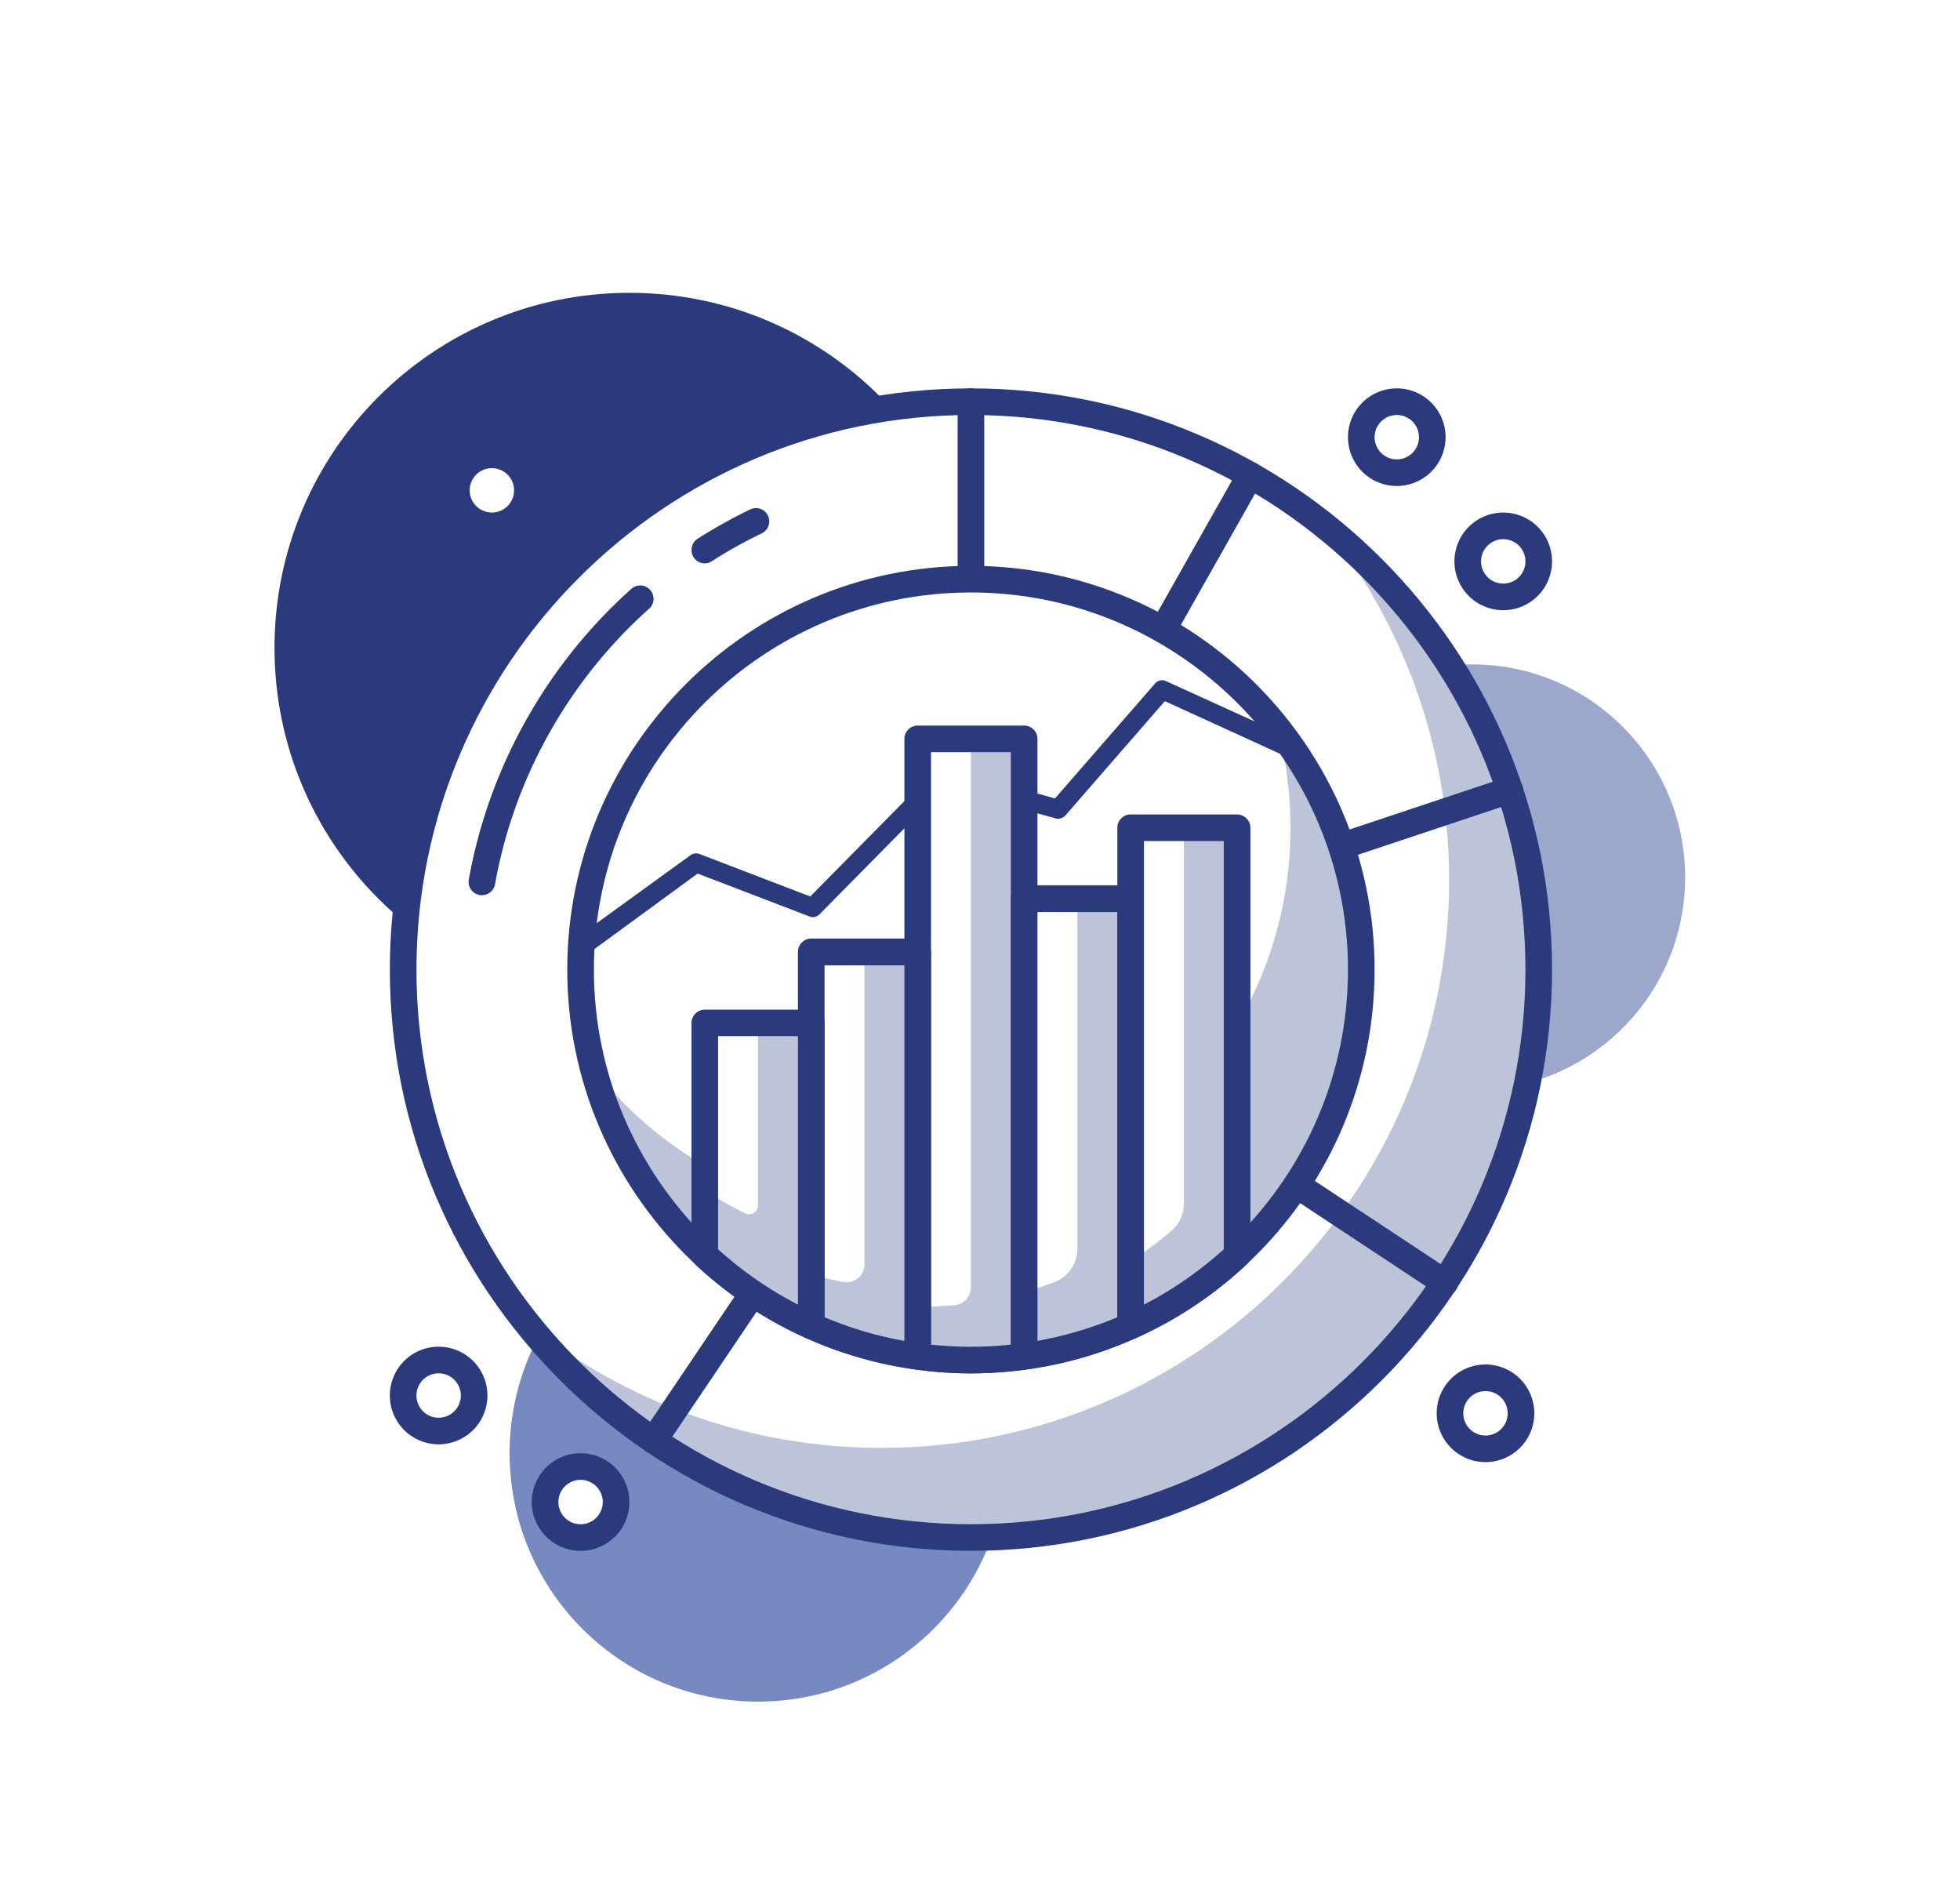 <svg width="173" height="168" fill="none" xmlns="http://www.w3.org/2000/svg"><g filter="url(#a)"><path d="M66.906 146.159c12.11 0 21.926-9.817 21.926-21.926 0-12.109-9.817-21.926-21.926-21.926-12.11 0-21.926 9.817-21.926 21.926 0 12.109 9.817 21.926 21.926 21.926Z" fill="#7689C0"/><path d="M129.943 92.219c10.38 0 18.794-8.414 18.794-18.794s-8.414-18.794-18.794-18.794c-10.379 0-18.793 8.415-18.793 18.794 0 10.38 8.414 18.794 18.793 18.794Z" fill="#9BA8CC"/><path d="M55.552 84.486c17.299 0 31.322-14.024 31.322-31.323 0-17.3-14.023-31.323-31.322-31.323-17.3 0-31.323 14.024-31.323 31.323s14.023 31.323 31.323 31.323Z" fill="#2A3A7C"/><path d="M85.698 131.675c27.679 0 50.117-22.438 50.117-50.117 0-27.678-22.438-50.116-50.117-50.116-27.678 0-50.116 22.438-50.116 50.116 0 27.679 22.438 50.117 50.116 50.117Z" fill="#fff"/><path d="M116.945 42.407c6.844 8.567 10.963 19.42 10.963 31.245 0 27.673-22.443 50.116-50.116 50.116-11.825 0-22.662-4.119-31.245-10.963 9.178 11.496 23.289 18.872 39.154 18.872 27.673 0 50.116-22.443 50.116-50.116 0-15.85-7.376-29.96-18.872-39.154Z" fill="#BDC3D8"/><path d="M85.701 132.854c-28.284 0-51.291-23.007-51.291-51.291 0-28.285 23.007-51.291 51.291-51.291 28.285 0 51.291 23.006 51.291 51.29 0 28.285-23.006 51.292-51.291 51.292Zm0-100.233c-26.985 0-48.942 21.957-48.942 48.942 0 26.984 21.957 48.942 48.942 48.942s48.942-21.958 48.942-48.942c0-26.985-21.957-48.942-48.942-48.942Z" fill="#2A3A7C"/><path d="M62.208 45.714a1.14 1.14 0 0 1-.987-.548 1.188 1.188 0 0 1 .36-1.629 46.094 46.094 0 0 1 4.636-2.584 1.178 1.178 0 0 1 1.567.548c.281.58.03 1.285-.549 1.567a41.232 41.232 0 0 0-4.385 2.443c-.203.14-.423.203-.642.203ZM42.538 74.996c-.062 0-.14 0-.203-.015a1.175 1.175 0 0 1-.956-1.363c1.754-9.835 6.844-18.95 14.346-25.653a1.17 1.17 0 0 1 1.66.094 1.17 1.17 0 0 1-.094 1.66c-7.11 6.343-11.934 14.972-13.594 24.306-.11.58-.61.971-1.159.971ZM85.7 82.737c-.094 0-.204-.015-.298-.031a1.175 1.175 0 0 1-.877-1.143V31.446c0-.642.533-1.174 1.175-1.174s1.175.532 1.175 1.174V77.1l22.458-39.748c.329-.564 1.034-.768 1.598-.439a1.16 1.16 0 0 1 .438 1.598L86.718 82.142a1.147 1.147 0 0 1-1.018.595Z" fill="#2A3A7C"/><path d="M57.682 124.296c-.219 0-.454-.062-.657-.203a1.18 1.18 0 0 1-.314-1.629l28.019-41.55c.14-.22.36-.376.595-.454l47.563-15.85a1.173 1.173 0 1 1 .752 2.225L86.468 82.559l-27.799 41.22c-.235.329-.61.517-.987.517Z" fill="#2A3A7C"/><path d="M127.516 110.363c-.219 0-.454-.062-.642-.188L85.058 82.549a1.166 1.166 0 0 1-.329-1.63c.36-.547 1.08-.688 1.629-.328l41.816 27.627c.548.36.689 1.08.329 1.628a1.204 1.204 0 0 1-.987.517Z" fill="#2A3A7C"/><path d="M85.7 116.015c19.029 0 34.455-15.426 34.455-34.455 0-19.03-15.426-34.455-34.456-34.455-19.028 0-34.455 15.426-34.455 34.455 0 19.029 15.427 34.455 34.456 34.455Z" fill="#fff"/><path d="m114.361 61.313-1.159 1.304-61.448 17.655-1.418-.032c0-.268.132-1.178.342-1.334l10.282-7.447c.22-.156.518-.2.771-.1l9.786 3.75 11.01-11.152a.825.825 0 0 1 .805-.212l9.786 2.713 8.838-10.148a.82.82 0 0 1 .948-.212l11.457 5.215ZM51.754 80.272l61.448-17.655-10.386-4.744-8.784 10.092a.841.841 0 0 1-.837.257l-9.82-2.724-11.042 11.186a.81.81 0 0 1-.882.19l-9.874-3.785-9.823 7.183Z" fill="#2A3A7C"/><path d="M112.764 60.25a34.56 34.56 0 0 1 1.143 8.787c0 19.028-15.427 34.455-34.455 34.455-10.979 0-20.752-5.137-27.047-13.125 3.884 14.769 17.321 25.669 33.311 25.669 19.029 0 34.455-15.426 34.455-34.455a34.432 34.432 0 0 0-7.407-21.33Z" fill="#BDC3D8"/><path d="M85.7 117.192c-19.64 0-35.63-15.99-35.63-35.63 0-19.639 15.99-35.629 35.63-35.629 19.639 0 35.63 15.99 35.63 35.63 0 19.655-15.975 35.629-35.63 35.629Zm0-68.91c-18.355 0-33.28 14.926-33.28 33.28 0 18.356 14.925 33.281 33.28 33.281s33.28-14.925 33.28-33.28c0-18.34-14.925-33.28-33.28-33.28Z" fill="#2A3A7C"/><path d="M81.001 61.2v54.486c1.535.203 3.101.329 4.699.329a35.78 35.78 0 0 0 4.698-.329V61.2h-9.397Z" fill="#fff"/><path d="M85.7 61.2v48.394c0 .798-.595 1.487-1.394 1.566a33.302 33.302 0 0 1-3.305.172v4.37c1.535.203 3.101.328 4.699.328a35.78 35.78 0 0 0 4.698-.328V61.216H85.7V61.2Z" fill="#BDC3D8"/><path d="M85.7 117.192c-1.582 0-3.21-.11-4.855-.344a1.18 1.18 0 0 1-1.018-1.159V61.203c0-.643.532-1.175 1.174-1.175h9.397c.642 0 1.175.532 1.175 1.175v54.486c0 .595-.439 1.08-1.018 1.159a34.524 34.524 0 0 1-4.855.344Zm-3.524-2.537c2.396.251 4.651.251 7.047 0V62.377h-7.047v52.278Z" fill="#2A3A7C"/><path d="M90.399 75.315v40.391a34.5 34.5 0 0 0 9.397-2.694V75.315h-9.397Z" fill="#fff"/><path d="M95.097 75.315V106.2a3.18 3.18 0 0 1-2.067 2.96c-.862.314-1.739.611-2.631.862v5.685a34.5 34.5 0 0 0 9.397-2.694V75.315h-4.699Z" fill="#BDC3D8"/><path d="M90.398 116.861c-.282 0-.564-.109-.767-.282a1.198 1.198 0 0 1-.408-.892V75.296c0-.642.533-1.175 1.175-1.175h9.397c.642 0 1.174.533 1.174 1.175v37.697c0 .454-.266.877-.689 1.065a35.5 35.5 0 0 1-9.725 2.788c-.047.015-.094.015-.157.015Zm1.175-40.375v37.838a33.428 33.428 0 0 0 7.047-2.083V76.486h-7.047Z" fill="#2A3A7C"/><path d="M99.795 69.044v43.962a34.647 34.647 0 0 0 9.397-6.249V69.044h-9.397Z" fill="#fff"/><path d="M104.494 69.044v33.171c0 .908-.376 1.77-1.065 2.365a34.391 34.391 0 0 1-3.634 2.725v5.716a34.624 34.624 0 0 0 9.397-6.249V69.06h-4.698v-.016Z" fill="#BDC3D8"/><path d="M99.795 114.181c-.219 0-.438-.062-.642-.188a1.197 1.197 0 0 1-.532-.986V69.045c0-.642.532-1.174 1.174-1.174h9.397c.642 0 1.175.532 1.175 1.174v37.713c0 .329-.141.642-.376.861a35.373 35.373 0 0 1-9.71 6.453 1.055 1.055 0 0 1-.486.109Zm1.175-43.977v40.923a33.123 33.123 0 0 0 7.047-4.886V70.22h-7.047v-.016Z" fill="#2A3A7C"/><path d="M71.605 80.011v32.999a34.534 34.534 0 0 0 9.397 2.693V80.011h-9.397Z" fill="#fff"/><path d="M76.303 80.011v27.58c0 .987-.908 1.723-1.895 1.535a33.342 33.342 0 0 1-2.803-.674v4.558a34.534 34.534 0 0 0 9.397 2.693V80.011h-4.699Z" fill="#BDC3D8"/><path d="M81.003 116.861c-.047 0-.11 0-.157-.016a35.108 35.108 0 0 1-9.726-2.788 1.167 1.167 0 0 1-.689-1.065V79.994c0-.642.533-1.175 1.175-1.175h9.397c.642 0 1.174.532 1.174 1.175v35.692c0 .345-.14.658-.407.893a1.133 1.133 0 0 1-.767.282Zm-8.223-4.621c2.271.956 4.62 1.661 7.048 2.083v-33.14H72.78v31.057Z" fill="#2A3A7C"/><path d="M62.208 86.275v20.485a34.629 34.629 0 0 0 9.397 6.249V86.275h-9.397Z" fill="#fff"/><path d="M66.906 86.275v16.085c0 .579-.61.971-1.127.72a33.469 33.469 0 0 1-3.571-2.052v5.732a34.629 34.629 0 0 0 9.397 6.249V86.275h-4.699Z" fill="#BDC3D8"/><path d="M71.606 114.18c-.157 0-.33-.031-.486-.11a35.716 35.716 0 0 1-9.71-6.452 1.185 1.185 0 0 1-.376-.862V86.271c0-.642.533-1.174 1.175-1.174h9.397c.642 0 1.174.532 1.174 1.174v26.734c0 .392-.203.768-.532.987a1.223 1.223 0 0 1-.642.188Zm-8.223-7.94a33.165 33.165 0 0 0 7.048 4.886V87.43h-7.048v18.81Z" fill="#2A3A7C"/><path d="M43.415 42.41a3.132 3.132 0 1 0 0-6.263 3.132 3.132 0 0 0 0 6.264Z" fill="#fff"/><path d="M43.415 43.576a4.304 4.304 0 0 1-4.307-4.307 4.305 4.305 0 0 1 4.307-4.306 4.305 4.305 0 0 1 4.307 4.306 4.304 4.304 0 0 1-4.307 4.307Zm0-6.264a1.958 1.958 0 1 0 .002 3.917 1.958 1.958 0 0 0-.002-3.917Z" fill="#2A3A7C"/><path d="M123.288 37.706a3.132 3.132 0 1 0 0-6.264 3.132 3.132 0 0 0 0 6.264Z" fill="#fff"/><path d="M123.287 38.885a4.305 4.305 0 0 1-4.307-4.306 4.305 4.305 0 0 1 4.307-4.307 4.304 4.304 0 0 1 4.307 4.306 4.304 4.304 0 0 1-4.307 4.307Zm0-6.264a1.958 1.958 0 1 0 .001 3.917 1.958 1.958 0 0 0-.001-3.917Z" fill="#2A3A7C"/><path d="M132.685 48.672a3.133 3.133 0 1 0 0-6.266 3.133 3.133 0 0 0 0 6.266Z" fill="#fff"/><path d="M132.684 49.846a4.305 4.305 0 0 1-4.307-4.307 4.305 4.305 0 0 1 4.307-4.307 4.304 4.304 0 0 1 4.307 4.307 4.304 4.304 0 0 1-4.307 4.307Zm0-6.265a1.958 1.958 0 1 0 .003 3.917 1.958 1.958 0 0 0-.003-3.917Z" fill="#2A3A7C"/><path d="M38.715 122.281a3.132 3.132 0 1 0 0-6.264 3.132 3.132 0 0 0 0 6.264Z" fill="#fff"/><path d="M38.717 123.453a4.304 4.304 0 0 1-4.307-4.307 4.305 4.305 0 0 1 4.307-4.307 4.305 4.305 0 0 1 4.306 4.307 4.304 4.304 0 0 1-4.306 4.307Zm0-6.264a1.958 1.958 0 1 0 0 3.916 1.958 1.958 0 0 0 0-3.916Z" fill="#2A3A7C"/><path d="M51.245 131.678a3.132 3.132 0 1 0 0-6.264 3.132 3.132 0 0 0 0 6.264Z" fill="#fff"/><path d="M51.245 132.854a4.305 4.305 0 0 1-4.307-4.307 4.304 4.304 0 0 1 4.307-4.307 4.304 4.304 0 0 1 4.307 4.307 4.305 4.305 0 0 1-4.307 4.307Zm0-6.265a1.958 1.958 0 1 0 .001 3.917 1.958 1.958 0 0 0-.001-3.917Z" fill="#2A3A7C"/><path d="M131.118 123.844a3.133 3.133 0 1 0 0-6.265 3.133 3.133 0 0 0 0 6.265Z" fill="#fff"/><path d="M131.118 125.023a4.304 4.304 0 0 1-4.307-4.307 4.305 4.305 0 0 1 4.307-4.307 4.305 4.305 0 0 1 4.307 4.307 4.305 4.305 0 0 1-4.307 4.307Zm0-6.264a1.958 1.958 0 1 0 0 3.917 1.958 1.958 0 0 0 0-3.917Z" fill="#2A3A7C"/></g><defs><filter id="a" x="-4" y="0" width="180.804" height="176" filterUnits="userSpaceOnUse" color-interpolation-filters="sRGB"><feFlood flood-opacity="0" result="BackgroundImageFix"/><feColorMatrix in="SourceAlpha" values="0 0 0 0 0 0 0 0 0 0 0 0 0 0 0 0 0 0 127 0" result="hardAlpha"/><feOffset dy="4"/><feGaussianBlur stdDeviation="2"/><feComposite in2="hardAlpha" operator="out"/><feColorMatrix values="0 0 0 0 0.237 0 0 0 0 0.226 0 0 0 0 0.808 0 0 0 0.25 0"/><feBlend in2="BackgroundImageFix" result="effect1_dropShadow_5823_340362"/><feBlend in="SourceGraphic" in2="effect1_dropShadow_5823_340362" result="shape"/></filter></defs></svg>